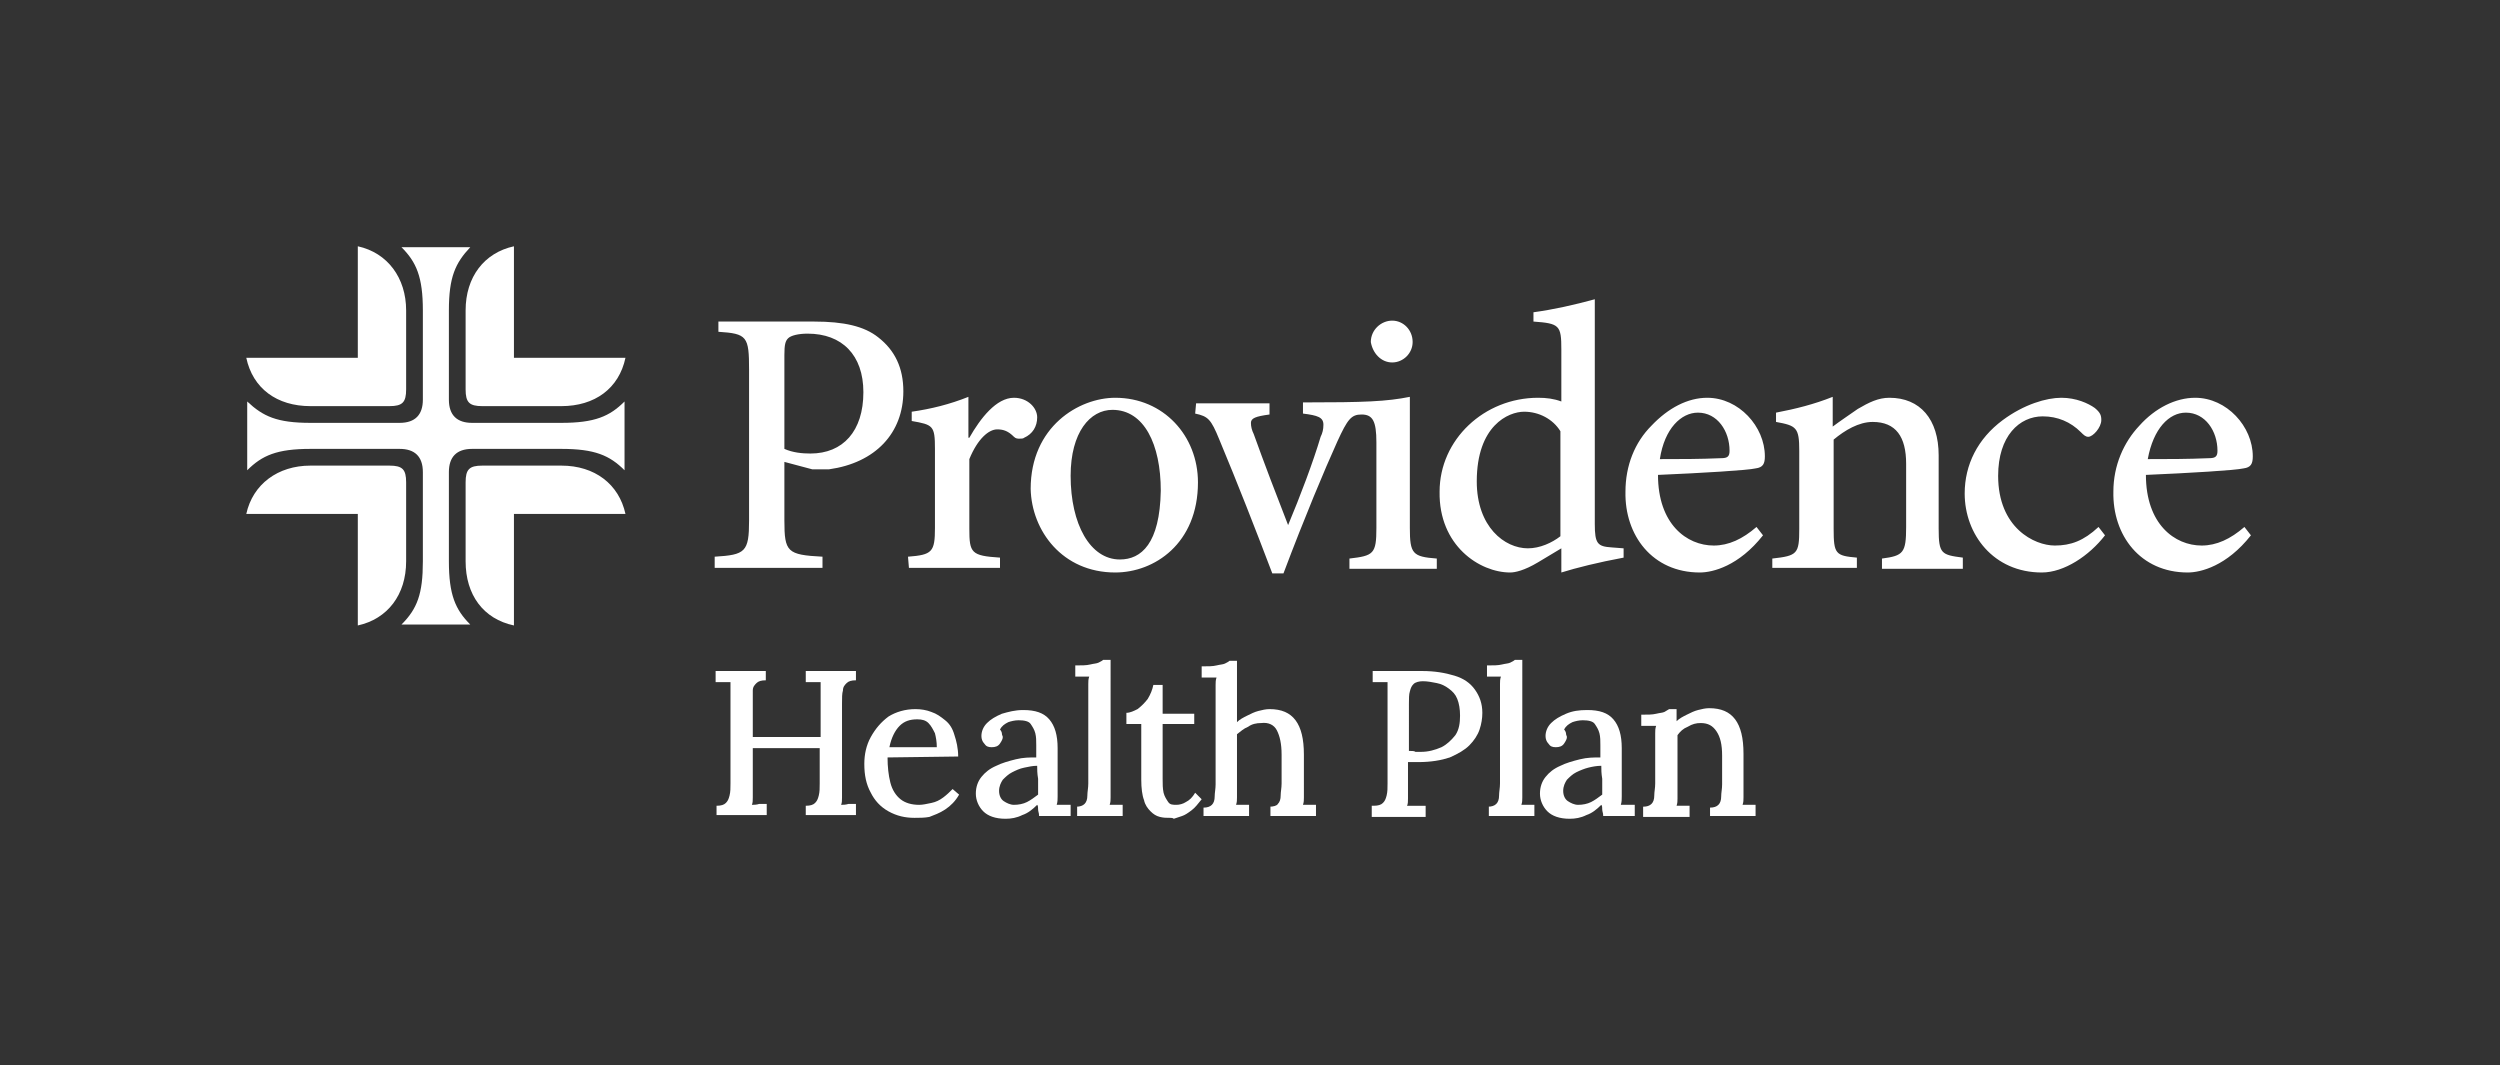 <?xml version="1.0" encoding="utf-8"?>
<!-- Generator: Adobe Illustrator 26.2.1, SVG Export Plug-In . SVG Version: 6.00 Build 0)  -->
<svg version="1.1" id="Layer_1" xmlns="http://www.w3.org/2000/svg" xmlns:xlink="http://www.w3.org/1999/xlink" x="0px" y="0px"
	 viewBox="0 0 269 114.6" style="enable-background:new 0 0 269 114.6;" xml:space="preserve">
<rect x="0" y="0" width="269" height="114.6" fill="#333333" stroke="none"/>
<style type="text/css">
	.st0{fill:#FFFFFF;}
	.st1{enable-background:new    ;}
	.st2{fill:none;}
</style>
<g id="a">
</g>
<g id="b">
	<g id="c">
		<path class="st0" d="M128.6,44.5c1.4,0.3,1.7,0.6,2.6,2.8c2,4.8,3.8,9.4,5.7,14.4h1.2c2.3-6.1,4.4-11.1,5.8-14.2
			c1.1-2.4,1.5-2.9,2.6-2.9c1.2,0,1.6,0.7,1.6,3v9.2c0,2.8-0.3,3-2.9,3.3v1.1h9.4v-1.1c-2.6-0.2-2.9-0.5-2.9-3.3V42.7
			c-2.5,0.5-4.8,0.6-11.5,0.6v1.2c1.6,0.2,2.2,0.4,2.2,1.2c0,0.5-0.1,0.9-0.3,1.3c-0.8,2.7-2.2,6.4-3.5,9.5c-1.1-2.8-2.7-7-3.7-9.8
			c-0.2-0.4-0.3-0.8-0.3-1.2c0-0.5,0.5-0.7,2-0.9v-1.2h-7.9L128.6,44.5L128.6,44.5z M231.1,49.4c0.6-3.3,2.3-5,4.1-5
			c2.1,0,3.4,2,3.4,4.1c0,0.6-0.2,0.8-0.9,0.8C235.4,49.4,233.2,49.4,231.1,49.4 M235.4,61.6c1.4,0,4.2-0.7,6.8-4l-0.7-0.9
			c-1.5,1.3-3,2-4.6,2c-2.9,0-6-2.3-6-7.6c4.7-0.2,9.7-0.5,10.5-0.7c0.8-0.1,1-0.5,1-1.3c0-3.2-2.8-6.3-6.2-6.3c-2.1,0-4.3,1.1-6,3
			c-1.7,1.8-2.8,4.3-2.8,7.1C227.3,57.6,230.3,61.6,235.4,61.6 M219.7,61.6c2.4,0,5.1-1.8,6.8-4l-0.7-0.9c-1.6,1.5-3,2-4.7,2
			c-2.2,0-6.1-1.9-6.1-7.5c0-4.3,2.3-6.4,4.8-6.4c1.6,0,3,0.6,4.1,1.7c0.3,0.3,0.5,0.5,0.8,0.5c0.5,0,1.4-1,1.4-1.8
			c0-0.5-0.1-0.8-0.7-1.3c-0.7-0.5-2-1.1-3.6-1.1c-1.6,0-4,0.7-6.3,2.4c-2.7,2-4.1,4.8-4.1,7.9C211.4,57.5,214.5,61.6,219.7,61.6
			 M190.7,61.1h9.1V60c-2.3-0.2-2.5-0.4-2.5-3.1v-9.6c1.2-1,2.7-1.9,4.2-1.9c2.5,0,3.6,1.6,3.6,4.5v6.8c0,2.8-0.3,3.1-2.6,3.4v1.1
			h8.7V60c-2.3-0.3-2.6-0.4-2.6-3.1V49c0-3.9-2-6.2-5.3-6.2c-1.2,0-2.2,0.5-3.4,1.2c-1,0.7-1.9,1.3-2.7,1.9v-3.2
			c-2,0.8-4,1.3-6.1,1.7v1c2.2,0.4,2.5,0.6,2.5,3.1v8.4c0,2.7-0.2,2.9-2.9,3.2L190.7,61.1L190.7,61.1z M178.6,49.4
			c0.5-3.3,2.3-5,4.1-5c2.1,0,3.4,2,3.4,4.1c0,0.6-0.2,0.8-0.9,0.8C182.9,49.4,180.8,49.4,178.6,49.4 M182.9,61.6
			c1.4,0,4.2-0.7,6.8-4l-0.7-0.9c-1.5,1.3-3,2-4.6,2c-2.9,0-6-2.3-6-7.6c4.7-0.2,9.7-0.5,10.5-0.7c0.8-0.1,1-0.5,1-1.3
			c0-3.2-2.8-6.3-6.2-6.3c-2.1,0-4.2,1.1-6,3c-1.8,1.8-2.8,4.3-2.8,7.1C174.8,57.6,177.8,61.6,182.9,61.6 M149.8,39
			c1.2,0,2.2-1,2.2-2.2c0-1.3-1-2.3-2.2-2.3c-1.2,0-2.3,1-2.3,2.3v0C147.7,38,148.6,39,149.8,39 M164.4,59c-2.5,0-5.5-2.3-5.5-7.2
			c0-6,3.4-7.5,5.1-7.5c1.6,0,3.1,0.8,3.9,2.1v11.3C167,58.4,165.7,59,164.4,59L164.4,59z M120.5,60.2c-3.2,0-5.3-3.8-5.3-9
			c0-4.7,2.1-7.1,4.5-7.1c3.4,0,5.2,3.7,5.2,8.7C124.8,58.5,122.8,60.2,120.5,60.2z M120,61.6c4.2,0,8.9-3.1,8.9-9.7
			c0-5-3.7-9.1-8.9-9.1c-3.9,0-9.1,3.1-9.1,9.8C111,57.1,114.3,61.6,120,61.6 M97.8,61.1h9.8V60c-3.1-0.2-3.3-0.5-3.3-3.1v-7.5
			c0.9-2.2,2.1-3.2,3-3.2c0.7,0,1.2,0.2,1.8,0.8c0.2,0.2,0.4,0.2,0.6,0.2c0.2,0,0.4,0,0.5-0.1c0.9-0.4,1.4-1.2,1.4-2.2
			c0-1-1-2.1-2.5-2.1c-1.9,0-3.6,2.2-4.8,4.3h-0.1v-4.4c-2,0.8-4,1.3-6.1,1.6v1c2.3,0.4,2.5,0.5,2.5,3v8.5c0,2.6-0.3,2.9-2.9,3.1
			L97.8,61.1L97.8,61.1z M87.2,48.8c-0.9,0-1.9-0.1-2.8-0.5V38.2c0-1.1,0.1-1.5,0.4-1.8c0.3-0.3,1.1-0.5,2.1-0.5c3.7,0,6,2.3,6,6.3
			C92.9,46.4,90.7,48.8,87.2,48.8 M76.9,61.1h11.6v-1.2c-3.8-0.2-4.1-0.5-4.1-3.9v-6.3l3,0.8c0.6,0,1.2,0,1.8,0c5-0.7,8-3.9,8-8.4
			c0-2.5-0.9-4.4-2.7-5.8c-1.5-1.2-3.7-1.7-6.9-1.7H77.3v1.1c3.1,0.2,3.3,0.5,3.3,4.1V56c0,3.4-0.4,3.7-3.7,3.9V61.1L76.9,61.1z
			 M162.5,61.6c0.5,0,1.5-0.2,3-1.1L168,59v2.6c1.6-0.5,4-1.1,6.7-1.6v-1l-1.3-0.1c-1.5-0.1-1.8-0.4-1.8-2.5V32.2
			c-2.2,0.6-4.4,1.1-6.6,1.4v1c2.8,0.2,3,0.4,3,3v5.6c-0.8-0.3-1.6-0.4-2.5-0.4c-5.8,0-10.6,4.5-10.6,10.1
			C154.8,58.7,159.2,61.6,162.5,61.6L162.5,61.6z"/>
		<path class="st0" d="M43.2,67.2h7.4c-1.6-1.6-2.3-3.2-2.3-6.8v-9.6c0-1.6,0.8-2.5,2.5-2.5h9.6c3.6,0,5.2,0.7,6.8,2.3v-7.4
			c-1.6,1.6-3.2,2.3-6.8,2.3h-9.6c-1.6,0-2.5-0.8-2.5-2.5v-9.6c0-3.6,0.7-5.1,2.3-6.8h-7.4c1.6,1.6,2.3,3.2,2.3,6.8v9.6
			c0,1.6-0.8,2.5-2.5,2.5h-9.6c-3.6,0-5.1-0.7-6.8-2.3v7.4c1.6-1.6,3.2-2.3,6.8-2.3h9.6c1.6,0,2.5,0.8,2.5,2.5v9.6
			C45.5,63.9,44.9,65.5,43.2,67.2"/>
		<path class="st0" d="M50.1,60.4v-8.5c0-1.4,0.4-1.8,1.8-1.8h8.5c3.6,0,6.2,2,6.9,5.2h-12v12C52,66.6,50.1,64,50.1,60.4 M33.4,43.7
			h8.5c1.4,0,1.8-0.4,1.8-1.8v-8.5c0-3.5-2-6.2-5.2-6.9v12h-12C27.2,41.8,29.8,43.7,33.4,43.7 M67.3,38.5h-12v-12
			c-3.2,0.7-5.2,3.3-5.2,6.9v8.5c0,1.4,0.4,1.8,1.8,1.8h8.5C64,43.7,66.6,41.8,67.3,38.5L67.3,38.5L67.3,38.5z M38.5,67.3
			c3.2-0.7,5.2-3.3,5.2-6.9v-8.5c0-1.4-0.4-1.8-1.8-1.8h-8.5c-3.5,0-6.2,2-6.9,5.2h12V67.3z"/>
		<g class="st1">
			<path class="st0" d="M77.1,87.7v-1c0.5,0,0.8-0.1,1-0.3c0.2-0.2,0.3-0.4,0.4-0.8c0.1-0.4,0.1-0.8,0.1-1.3v-9.2c0-0.3,0-0.6,0-0.9
				s0-0.6,0-0.8c-0.2,0-0.5,0-0.8,0c-0.3,0-0.6,0-0.8,0v-1.2h5.4v1c-0.5,0-0.8,0.1-1,0.3c-0.2,0.2-0.4,0.4-0.4,0.8S81,75.1,81,75.7
				v3.6h7.3v-4.2c0-0.3,0-0.6,0-0.9s0-0.6,0-0.8c-0.2,0-0.5,0-0.8,0c-0.3,0-0.6,0-0.8,0v-1.2h5.4v1c-0.5,0-0.8,0.1-1,0.3
				c-0.2,0.2-0.4,0.4-0.4,0.8c-0.1,0.3-0.1,0.8-0.1,1.4v9c0,0.4,0,0.8,0,1.1c0,0.3,0,0.6-0.1,0.8c0.2,0,0.5,0,0.8-0.1
				c0.3,0,0.6,0,0.8,0v1.2h-5.4v-1c0.5,0,0.8-0.1,1-0.3c0.2-0.2,0.3-0.4,0.4-0.8c0.1-0.4,0.1-0.8,0.1-1.3v-3.8L81,80.5v4.2
				c0,0.4,0,0.8,0,1.1s0,0.6-0.1,0.8c0.2,0,0.5,0,0.8-0.1c0.3,0,0.6,0,0.8,0v1.2H77.1z"/>
		</g>
		<g class="st1">
			<path class="st0" d="M98.4,88c-1,0-1.9-0.2-2.8-0.7s-1.5-1.2-1.9-2c-0.5-0.9-0.7-1.9-0.7-3.1c0-1,0.2-2,0.7-2.9
				c0.5-0.9,1.1-1.6,1.9-2.2c0.8-0.5,1.8-0.8,2.9-0.8c0.6,0,1.2,0.1,1.7,0.3c0.6,0.2,1,0.5,1.5,0.9s0.8,0.9,1,1.6
				c0.2,0.6,0.4,1.4,0.4,2.3l-7.6,0.1c0,1,0.1,1.9,0.3,2.7c0.2,0.8,0.6,1.4,1.1,1.8c0.5,0.4,1.2,0.6,2,0.6c0.4,0,0.8-0.1,1.3-0.2
				s0.9-0.3,1.3-0.6s0.7-0.6,1-0.9l0.7,0.6c-0.4,0.7-0.9,1.2-1.5,1.6c-0.6,0.4-1.2,0.6-1.7,0.8C99.5,88,98.9,88,98.4,88z M95.7,80.4
				h5.1c0-0.6-0.1-1.1-0.2-1.5c-0.2-0.4-0.4-0.8-0.7-1.1s-0.7-0.4-1.2-0.4c-0.8,0-1.4,0.2-1.9,0.7S95.9,79.4,95.7,80.4z"/>
		</g>
		<g class="st1">
			<path class="st0" d="M111.8,87.7c0-0.2-0.1-0.4-0.1-0.6c0-0.2,0-0.4-0.1-0.5c-0.5,0.5-1,0.9-1.6,1.1c-0.6,0.3-1.2,0.4-1.8,0.4
				c-1.1,0-1.9-0.3-2.4-0.8c-0.5-0.5-0.8-1.2-0.8-1.9c0-0.7,0.2-1.3,0.6-1.8c0.4-0.5,0.9-0.9,1.6-1.2c0.6-0.3,1.3-0.5,2.1-0.7
				c0.8-0.2,1.5-0.2,2.2-0.2v-1.3c0-0.5,0-0.9-0.1-1.3c-0.1-0.4-0.3-0.7-0.5-1s-0.7-0.4-1.3-0.4c-0.4,0-0.8,0.1-1.1,0.2
				c-0.4,0.2-0.7,0.4-0.9,0.8c0.1,0.1,0.2,0.3,0.2,0.4c0,0.2,0.1,0.3,0.1,0.4c0,0.2-0.1,0.4-0.3,0.7c-0.2,0.3-0.5,0.4-0.9,0.4
				c-0.4,0-0.6-0.1-0.8-0.4c-0.2-0.2-0.3-0.5-0.3-0.8c0-0.5,0.2-1,0.6-1.4c0.4-0.4,0.9-0.7,1.6-1c0.7-0.2,1.4-0.4,2.3-0.4
				c1.3,0,2.2,0.3,2.8,1s0.9,1.7,0.9,3.1c0,0.5,0,1,0,1.5c0,0.5,0,1,0,1.5c0,0.5,0,1,0,1.5c0,0.2,0,0.5,0,0.7c0,0.3,0,0.6-0.1,0.9
				c0.2,0,0.5,0,0.8,0s0.5,0,0.7,0v1.2H111.8z M111.6,82.4c-0.5,0-0.9,0.1-1.4,0.2s-0.9,0.3-1.3,0.5c-0.4,0.2-0.7,0.5-1,0.8
				c-0.2,0.3-0.4,0.7-0.4,1.2c0,0.5,0.2,0.9,0.5,1.1c0.3,0.2,0.7,0.4,1.1,0.4c0.5,0,1-0.1,1.4-0.3s0.8-0.5,1.2-0.8
				c0-0.2,0-0.3,0-0.5c0-0.2,0-0.3,0-0.5c0-0.1,0-0.4,0-0.7C111.6,83.2,111.6,82.8,111.6,82.4z"/>
			<path class="st0" d="M115.8,86.8c0.4,0,0.7-0.1,0.9-0.3c0.2-0.2,0.3-0.5,0.3-0.9s0.1-0.8,0.1-1.3v-9.9c0-0.2,0-0.5,0-0.8
				c0-0.3,0-0.5,0.1-0.8c-0.2,0-0.5,0-0.8,0c-0.3,0-0.5,0-0.7,0v-1.2c0.7,0,1.2,0,1.6-0.1c0.4-0.1,0.7-0.1,0.9-0.2
				c0.2-0.1,0.4-0.2,0.5-0.3h0.8V85c0,0.3,0,0.5,0,0.8c0,0.3,0,0.5-0.1,0.8c0.2,0,0.5,0,0.7,0s0.5,0,0.7,0v1.2h-4.9V86.8z"/>
			<path class="st0" d="M125.9,88c-0.4,0-0.7,0-1.1-0.1s-0.7-0.3-1-0.6s-0.6-0.7-0.7-1.2c-0.2-0.5-0.3-1.3-0.3-2.2l0-6h-1.6v-1.2
				c0.4,0,0.8-0.2,1.2-0.4c0.4-0.3,0.8-0.7,1.1-1.1c0.3-0.5,0.5-1,0.6-1.5h1v3.1h3.4v1.1l-3.4,0l0,5.9c0,0.6,0,1,0.1,1.5
				c0.1,0.4,0.3,0.7,0.5,1s0.5,0.3,0.9,0.3c0.3,0,0.7-0.1,1-0.3c0.4-0.2,0.7-0.5,1-1l0.7,0.7c-0.4,0.5-0.7,0.9-1.1,1.2
				c-0.4,0.3-0.7,0.5-1,0.6c-0.3,0.1-0.6,0.2-0.9,0.3C126.2,88,126,88,125.9,88z"/>
			<path class="st0" d="M136.6,86.8c0.4,0,0.8-0.1,0.9-0.3c0.2-0.2,0.3-0.5,0.3-0.9c0-0.4,0.1-0.8,0.1-1.3l0-3.1
				c0-1.2-0.2-2-0.5-2.6s-0.9-0.9-1.7-0.8c-0.5,0-1,0.1-1.4,0.4c-0.5,0.2-0.8,0.5-1.2,0.8v6c0,0.3,0,0.5,0,0.8c0,0.3,0,0.5-0.1,0.8
				c0.2,0,0.5,0,0.7,0s0.5,0,0.7,0v1.2h-4.9v-0.9c0.4,0,0.7-0.1,0.9-0.3c0.2-0.2,0.3-0.5,0.3-0.9s0.1-0.8,0.1-1.3v-9.9
				c0-0.2,0-0.5,0-0.8c0-0.3,0-0.5,0.1-0.8c-0.2,0-0.5,0-0.8,0c-0.3,0-0.5,0-0.8,0v-1.2c0.7,0,1.2,0,1.6-0.1
				c0.4-0.1,0.7-0.1,0.9-0.2c0.2-0.1,0.4-0.2,0.5-0.3h0.8v6.6c0.3-0.3,0.7-0.5,1.1-0.7s0.8-0.4,1.2-0.5c0.4-0.1,0.8-0.2,1.2-0.2
				c1.3,0,2.2,0.4,2.8,1.2s0.9,2,0.9,3.7V85c0,0.3,0,0.5,0,0.8c0,0.3,0,0.5-0.1,0.8c0.2,0,0.5,0,0.7,0c0.2,0,0.5,0,0.7,0v1.2h-4.9
				V86.8z"/>
			<path class="st0" d="M147.8,86.7c0.5,0,0.8-0.1,1-0.3c0.2-0.2,0.3-0.4,0.4-0.8c0.1-0.4,0.1-0.8,0.1-1.3v-9.2c0-0.3,0-0.6,0-0.9
				s0-0.6,0-0.8c-0.2,0-0.5,0-0.8,0c-0.3,0-0.6,0-0.8,0v-1.2c0.9,0,1.7,0,2.6,0c0.9,0,1.8,0,2.7,0c1.4,0,2.5,0.2,3.5,0.5
				s1.7,0.8,2.2,1.5c0.5,0.7,0.8,1.5,0.8,2.5c0,0.6-0.1,1.2-0.3,1.8c-0.2,0.6-0.6,1.2-1.1,1.7c-0.5,0.5-1.2,0.9-2.1,1.3
				c-0.9,0.3-2,0.5-3.4,0.5c-0.1,0-0.3,0-0.5,0c-0.2,0-0.4,0-0.6,0v2.8c0,0.4,0,0.8,0,1.1c0,0.3,0,0.6-0.1,0.8c0.2,0,0.4,0,0.7,0
				s0.5,0,0.7,0c0.2,0,0.4,0,0.6,0v1.2h-5.8V86.7z M151.7,80.8c0.2,0,0.5,0,0.6,0.1c0.2,0,0.4,0,0.6,0c0.8,0,1.5-0.2,2.2-0.5
				c0.6-0.3,1.1-0.8,1.5-1.3c0.4-0.6,0.5-1.3,0.5-2.1c0-0.7-0.1-1.3-0.3-1.8c-0.2-0.5-0.5-0.8-0.9-1.1c-0.4-0.3-0.8-0.5-1.3-0.6
				c-0.5-0.1-1-0.2-1.5-0.2c-0.4,0-0.8,0.1-1,0.3c-0.2,0.2-0.3,0.4-0.4,0.8c-0.1,0.3-0.1,0.8-0.1,1.3V80.8z"/>
			<path class="st0" d="M160.1,86.8c0.4,0,0.7-0.1,0.9-0.3c0.2-0.2,0.3-0.5,0.3-0.9c0-0.4,0.1-0.8,0.1-1.3v-9.9c0-0.2,0-0.5,0-0.8
				c0-0.3,0-0.5,0.1-0.8c-0.2,0-0.5,0-0.8,0c-0.3,0-0.5,0-0.7,0v-1.2c0.7,0,1.2,0,1.6-0.1c0.4-0.1,0.7-0.1,0.9-0.2
				c0.2-0.1,0.4-0.2,0.5-0.3h0.8V85c0,0.3,0,0.5,0,0.8c0,0.3,0,0.5-0.1,0.8c0.2,0,0.5,0,0.7,0s0.5,0,0.7,0v1.2h-4.9V86.8z"/>
			<path class="st0" d="M172.5,87.7c0-0.2-0.1-0.4-0.1-0.6s0-0.4-0.1-0.5c-0.5,0.5-1,0.9-1.6,1.1c-0.6,0.3-1.2,0.4-1.8,0.4
				c-1.1,0-1.9-0.3-2.4-0.8s-0.8-1.2-0.8-1.9c0-0.7,0.2-1.3,0.6-1.8c0.4-0.5,0.9-0.9,1.6-1.2c0.6-0.3,1.3-0.5,2.1-0.7
				c0.8-0.2,1.5-0.2,2.2-0.2v-1.3c0-0.5,0-0.9-0.1-1.3c-0.1-0.4-0.3-0.7-0.5-1s-0.7-0.4-1.3-0.4c-0.4,0-0.8,0.1-1.1,0.2
				c-0.4,0.2-0.7,0.4-0.9,0.8c0.1,0.1,0.2,0.3,0.2,0.4c0,0.2,0.1,0.3,0.1,0.4c0,0.2-0.1,0.4-0.3,0.7c-0.2,0.3-0.5,0.4-0.9,0.4
				c-0.4,0-0.6-0.1-0.8-0.4c-0.2-0.2-0.3-0.5-0.3-0.8c0-0.5,0.2-1,0.6-1.4c0.4-0.4,0.9-0.7,1.6-1s1.4-0.4,2.3-0.4
				c1.3,0,2.2,0.3,2.8,1c0.6,0.7,0.9,1.7,0.9,3.1c0,0.5,0,1,0,1.5c0,0.5,0,1,0,1.5c0,0.5,0,1,0,1.5c0,0.2,0,0.5,0,0.7
				c0,0.3,0,0.6-0.1,0.9c0.2,0,0.5,0,0.8,0c0.3,0,0.5,0,0.7,0v1.2H172.5z M172.3,82.4c-0.5,0-1,0.1-1.4,0.2s-0.9,0.3-1.3,0.5
				c-0.4,0.2-0.7,0.5-1,0.8c-0.2,0.3-0.4,0.7-0.4,1.2c0,0.5,0.2,0.9,0.5,1.1c0.3,0.2,0.7,0.4,1.1,0.4c0.5,0,1-0.1,1.4-0.3
				c0.4-0.2,0.8-0.5,1.2-0.8c0-0.2,0-0.3,0-0.5c0-0.2,0-0.3,0-0.5c0-0.1,0-0.4,0-0.7C172.3,83.2,172.3,82.8,172.3,82.4z"/>
			<path class="st0" d="M176.8,87.7v-0.9c0.4,0,0.7-0.1,0.9-0.3c0.2-0.2,0.3-0.5,0.3-0.9c0-0.4,0.1-0.8,0.1-1.3l0-4.6
				c0-0.2,0-0.5,0-0.8c0-0.3,0-0.5,0.1-0.8c-0.3,0-0.5,0-0.8,0c-0.3,0-0.5,0-0.8,0v-1.2c0.7,0,1.2,0,1.6-0.1
				c0.4-0.1,0.7-0.1,0.9-0.2c0.2-0.1,0.3-0.2,0.5-0.3h0.8c0,0.1,0,0.3,0,0.4s0,0.2,0,0.4c0,0.1,0,0.3,0,0.5c0.3-0.3,0.7-0.5,1.1-0.7
				c0.4-0.2,0.8-0.4,1.2-0.5c0.4-0.1,0.8-0.2,1.2-0.2c1.3,0,2.2,0.4,2.8,1.2s0.9,2,0.9,3.7V85c0,0.3,0,0.5,0,0.8
				c0,0.3,0,0.5-0.1,0.8c0.2,0,0.5,0,0.7,0s0.5,0,0.7,0v1.2h-4.9v-0.9c0.4,0,0.7-0.1,0.9-0.3c0.2-0.2,0.3-0.5,0.3-0.9
				c0-0.4,0.1-0.8,0.1-1.3v-3.1c0-1.2-0.2-2-0.6-2.6c-0.4-0.6-0.9-0.9-1.7-0.9c-0.5,0-0.9,0.1-1.4,0.4c-0.5,0.2-0.8,0.5-1.1,0.9
				c0,0.1,0,0.3,0,0.5c0,0.2,0,0.3,0,0.5v5c0,0.3,0,0.5,0,0.8c0,0.3,0,0.5-0.1,0.8c0.2,0,0.5,0,0.7,0s0.5,0,0.7,0v1.2H176.8z"/>
		</g>
	</g>
	<g id="d">
		<path class="st2" d="M61.5,1.7C60,0.5,57.8,0,54.6,0H44.4v1.1c3,0.2,3.3,0.5,3.3,4.1v16.2c0,3.4-0.4,3.7-3.7,3.9v1.2h11.6v-1.2
			c-3.8-0.2-4.1-0.5-4.1-3.9v-6.3l3,0.8c0.6,0.1,1.2,0,1.8,0c5-0.7,8-3.9,8-8.4C64.2,4.9,63.3,3,61.5,1.7L61.5,1.7z M54.2,14.2
			c-1,0-1.9-0.1-2.8-0.4V3.7c0-1.1,0.1-1.5,0.4-1.8s1.1-0.5,2.1-0.5c3.7,0,6,2.3,6,6.3C59.9,11.8,57.7,14.2,54.2,14.2L54.2,14.2z"/>
		<path class="st2" d="M1.7,34.9C0.5,36.4,0,38.6,0,41.8v10.3h1.1c0.2-3,0.5-3.3,4.1-3.3h16.2c3.4,0,3.7,0.4,3.9,3.7h1.2V40.9h-1.2
			c-0.2,3.8-0.5,4.1-3.9,4.1h-6.3l0.8-3c0.1-0.6,0-1.2,0-1.8c-0.7-5-3.9-8-8.4-8C4.9,32.2,3,33.1,1.7,34.9L1.7,34.9z M14.2,42.2
			c0,1-0.1,1.9-0.4,2.8H3.7c-1.1,0-1.5-0.1-1.8-0.4s-0.5-1.1-0.5-2.1c0-3.7,2.3-6,6.3-6C11.8,36.5,14.2,38.7,14.2,42.2L14.2,42.2z"
			/>
		<path class="st2" d="M94.2,89.7c-1.5-1.2-3.7-1.7-6.9-1.7H77v1.1c3.1,0.2,3.3,0.5,3.3,4.1v16.2c0,3.4-0.4,3.7-3.7,3.9v1.2h11.6
			v-1.2c-3.8-0.2-4.1-0.5-4.1-3.9v-6.3l3,0.8c0.6,0.1,1.2,0,1.8,0c5-0.7,8-3.9,8-8.4C96.9,93,95.9,91.1,94.2,89.7L94.2,89.7z
			 M86.9,102.2c-0.9,0-1.9-0.1-2.8-0.4V91.7c0-1.1,0.1-1.5,0.4-1.8s1.1-0.5,2.1-0.5c3.7,0,6,2.3,6,6.3
			C92.6,99.9,90.4,102.3,86.9,102.2L86.9,102.2z"/>
		<path class="st2" d="M244.1,44.7c-1.1,1.5-1.7,3.7-1.7,6.9v10.3h1.1c0.2-3,0.5-3.3,4.1-3.3h16.2c3.4,0,3.7,0.4,3.9,3.7h1.2V50.7
			h-1.2c-0.2,3.8-0.5,4.1-3.9,4.1h-6.3l0.8-3c0-0.6,0-1.2,0-1.8c-0.7-5-3.9-8-8.4-8C247.4,42,245.5,43,244.1,44.7L244.1,44.7z
			 M256.7,52c0,1-0.1,1.9-0.5,2.8h-10.1c-1.1,0-1.5-0.1-1.8-0.4s-0.5-1.1-0.5-2.1c0-3.7,2.3-6,6.3-6C254.3,46.3,256.7,48.5,256.7,52
			L256.7,52z"/>
	</g>
</g>
</svg>
